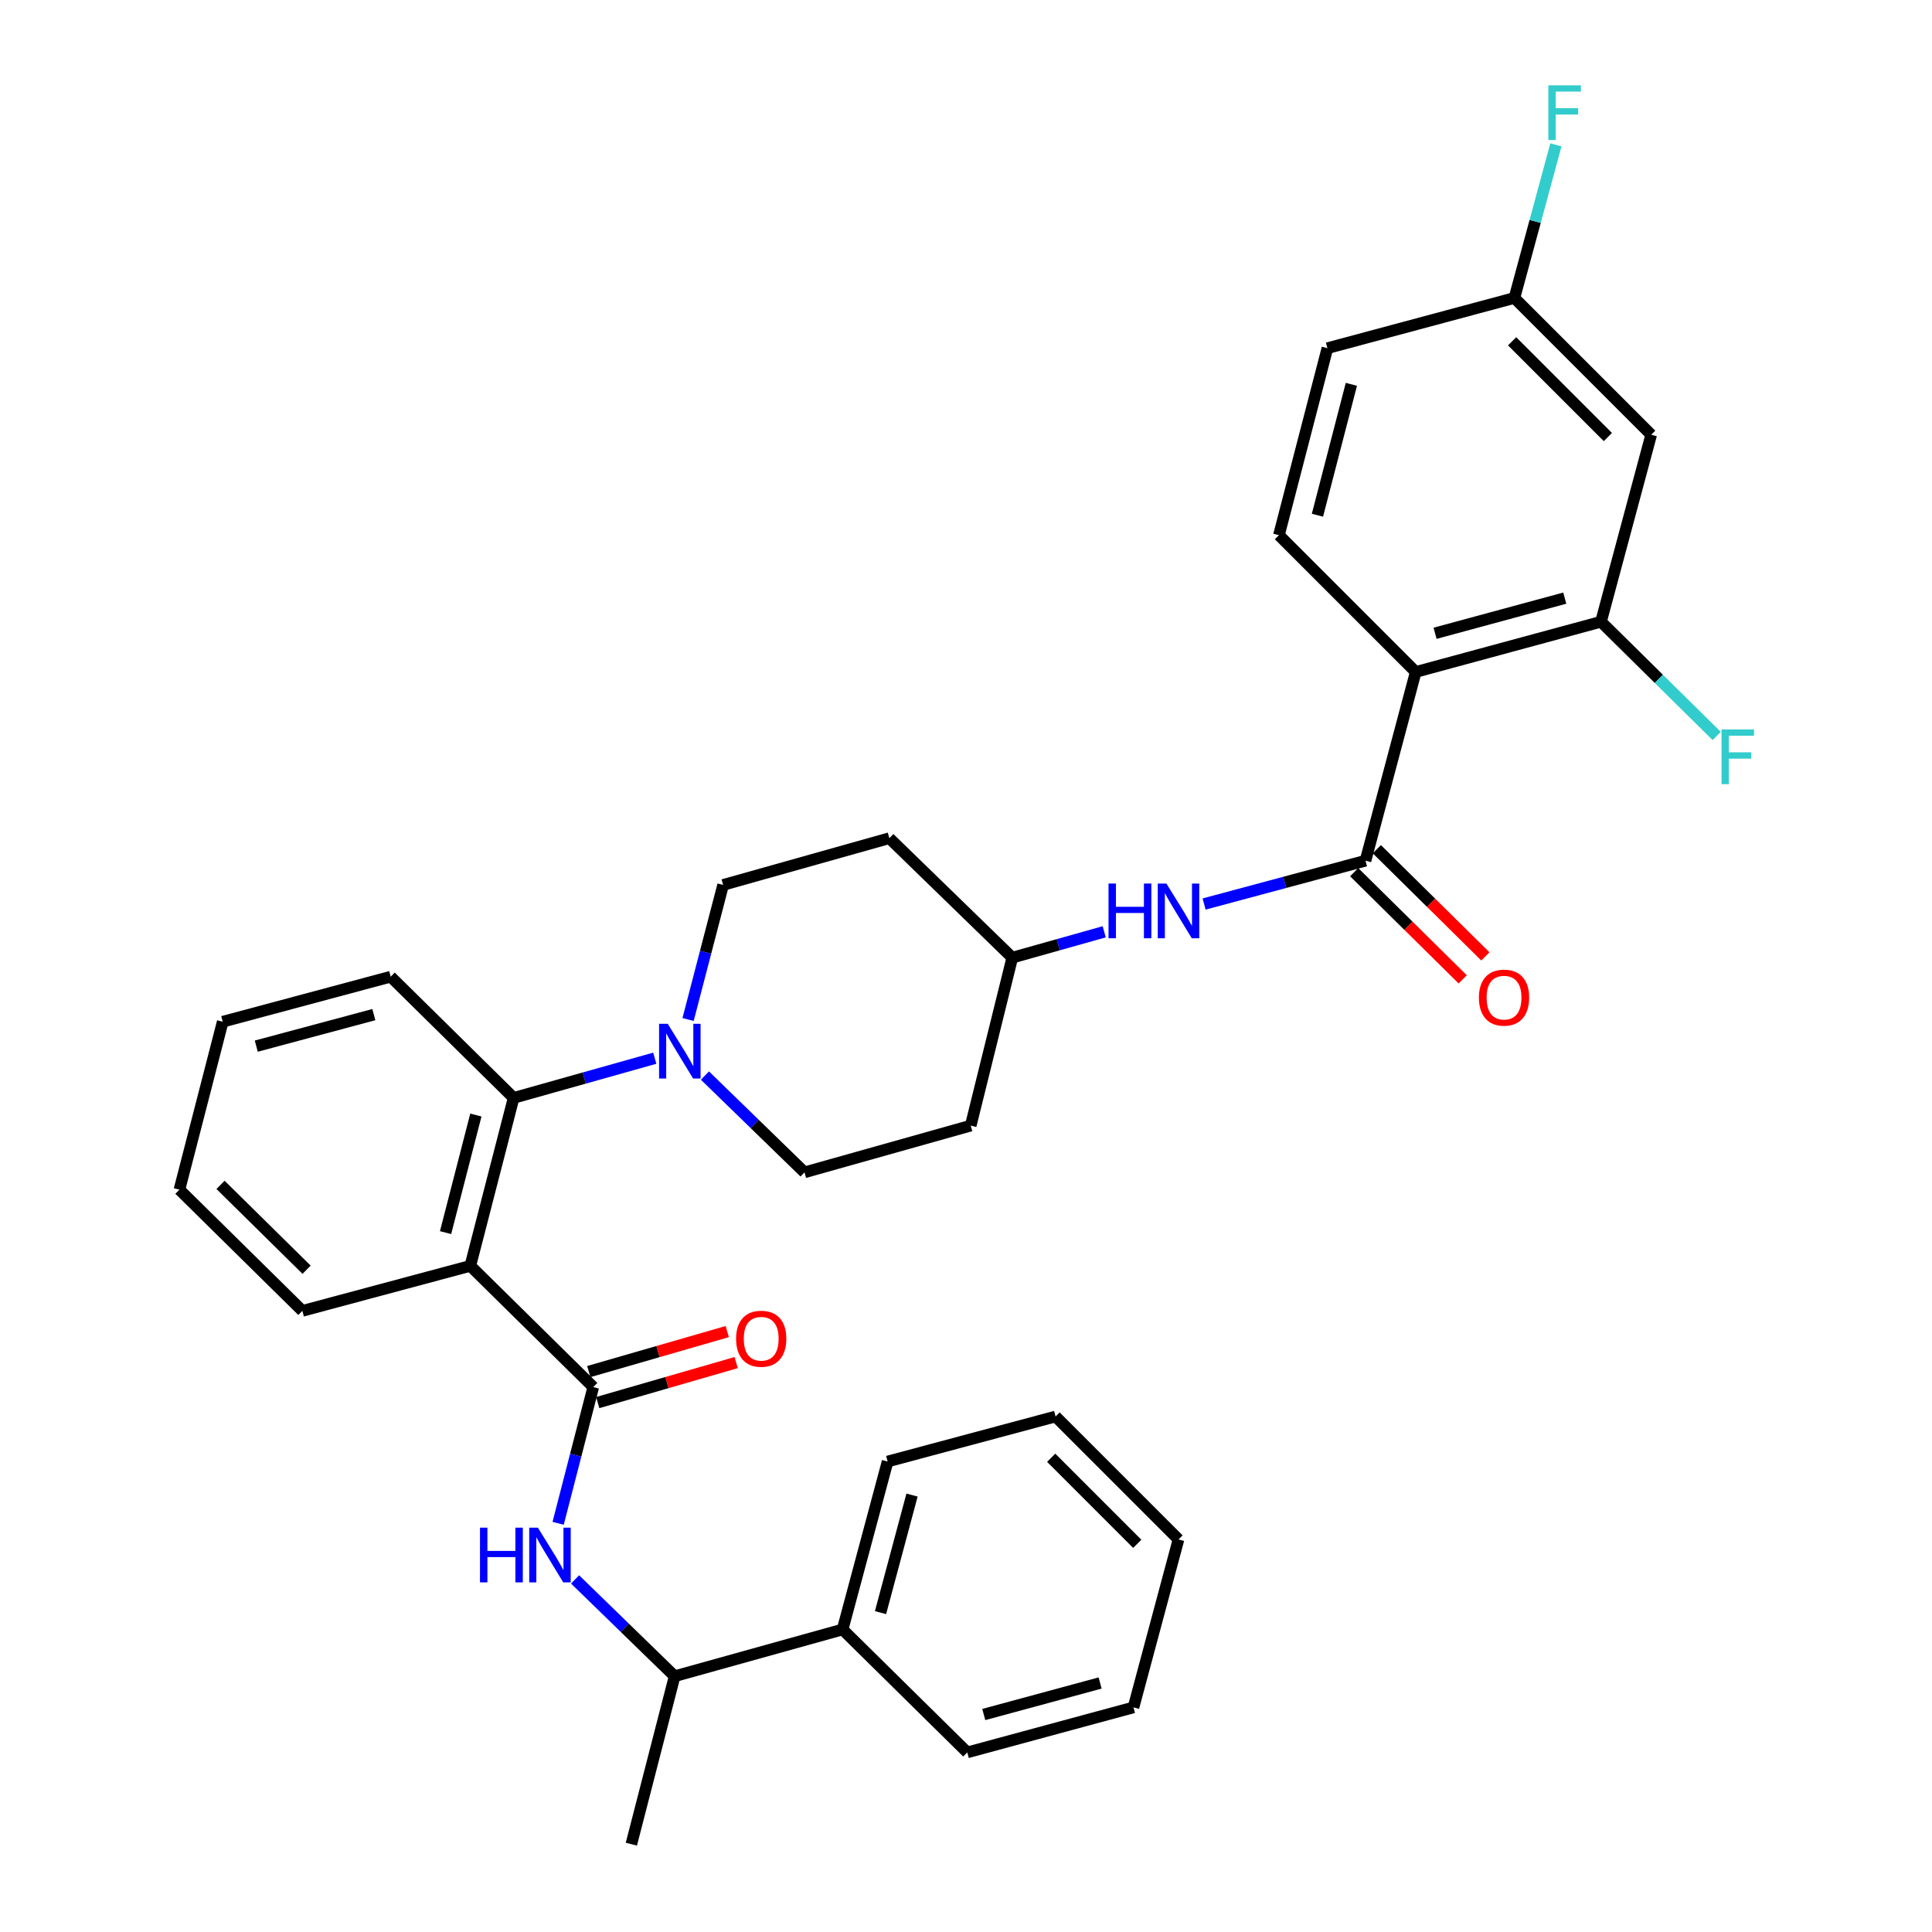 <?xml version='1.0' encoding='iso-8859-1'?>
<svg version='1.1' baseProfile='full'
              xmlns='http://www.w3.org/2000/svg'
                      xmlns:rdkit='http://www.rdkit.org/xml'
                      xmlns:xlink='http://www.w3.org/1999/xlink'
                  xml:space='preserve'
width='1000px' height='1000px' viewBox='0 0 1000 1000'>
<!-- END OF HEADER -->
<rect style='opacity:1.0;fill:#FFFFFF;stroke:none' width='1000' height='1000' x='0' y='0'> </rect>
<path class='bond-0' d='M 854.656,225.025 L 783.856,154.225' style='fill:none;fill-rule:evenodd;stroke:#000000;stroke-width:6px;stroke-linecap:butt;stroke-linejoin:miter;stroke-opacity:1' />
<path class='bond-0' d='M 832.226,226.216 L 782.666,176.656' style='fill:none;fill-rule:evenodd;stroke:#000000;stroke-width:6px;stroke-linecap:butt;stroke-linejoin:miter;stroke-opacity:1' />
<path class='bond-1' d='M 854.656,225.025 L 828.674,321.816' style='fill:none;fill-rule:evenodd;stroke:#000000;stroke-width:6px;stroke-linecap:butt;stroke-linejoin:miter;stroke-opacity:1' />
<path class='bond-2' d='M 623.237,467.924 L 665.01,456.707' style='fill:none;fill-rule:evenodd;stroke:#0000FF;stroke-width:6px;stroke-linecap:butt;stroke-linejoin:miter;stroke-opacity:1' />
<path class='bond-2' d='M 665.01,456.707 L 706.783,445.489' style='fill:none;fill-rule:evenodd;stroke:#000000;stroke-width:6px;stroke-linecap:butt;stroke-linejoin:miter;stroke-opacity:1' />
<path class='bond-3' d='M 571.538,482.297 L 547.746,488.989' style='fill:none;fill-rule:evenodd;stroke:#0000FF;stroke-width:6px;stroke-linecap:butt;stroke-linejoin:miter;stroke-opacity:1' />
<path class='bond-3' d='M 547.746,488.989 L 523.955,495.681' style='fill:none;fill-rule:evenodd;stroke:#000000;stroke-width:6px;stroke-linecap:butt;stroke-linejoin:miter;stroke-opacity:1' />
<path class='bond-4' d='M 700.915,451.432 L 729.006,479.17' style='fill:none;fill-rule:evenodd;stroke:#000000;stroke-width:6px;stroke-linecap:butt;stroke-linejoin:miter;stroke-opacity:1' />
<path class='bond-4' d='M 729.006,479.17 L 757.096,506.908' style='fill:none;fill-rule:evenodd;stroke:#FF0000;stroke-width:6px;stroke-linecap:butt;stroke-linejoin:miter;stroke-opacity:1' />
<path class='bond-4' d='M 712.651,439.547 L 740.742,467.285' style='fill:none;fill-rule:evenodd;stroke:#000000;stroke-width:6px;stroke-linecap:butt;stroke-linejoin:miter;stroke-opacity:1' />
<path class='bond-4' d='M 740.742,467.285 L 768.832,495.023' style='fill:none;fill-rule:evenodd;stroke:#FF0000;stroke-width:6px;stroke-linecap:butt;stroke-linejoin:miter;stroke-opacity:1' />
<path class='bond-5' d='M 706.783,445.489 L 732.774,347.807' style='fill:none;fill-rule:evenodd;stroke:#000000;stroke-width:6px;stroke-linecap:butt;stroke-linejoin:miter;stroke-opacity:1' />
<path class='bond-6' d='M 783.856,154.225 L 687.065,180.216' style='fill:none;fill-rule:evenodd;stroke:#000000;stroke-width:6px;stroke-linecap:butt;stroke-linejoin:miter;stroke-opacity:1' />
<path class='bond-7' d='M 783.856,154.225 L 794.596,114.597' style='fill:none;fill-rule:evenodd;stroke:#000000;stroke-width:6px;stroke-linecap:butt;stroke-linejoin:miter;stroke-opacity:1' />
<path class='bond-7' d='M 794.596,114.597 L 805.336,74.969' style='fill:none;fill-rule:evenodd;stroke:#33CCCC;stroke-width:6px;stroke-linecap:butt;stroke-linejoin:miter;stroke-opacity:1' />
<path class='bond-8' d='M 436.128,843.409 L 349.191,867.609' style='fill:none;fill-rule:evenodd;stroke:#000000;stroke-width:6px;stroke-linecap:butt;stroke-linejoin:miter;stroke-opacity:1' />
<path class='bond-9' d='M 436.128,843.409 L 459.428,756.481' style='fill:none;fill-rule:evenodd;stroke:#000000;stroke-width:6px;stroke-linecap:butt;stroke-linejoin:miter;stroke-opacity:1' />
<path class='bond-9' d='M 455.756,834.694 L 472.066,773.845' style='fill:none;fill-rule:evenodd;stroke:#000000;stroke-width:6px;stroke-linecap:butt;stroke-linejoin:miter;stroke-opacity:1' />
<path class='bond-10' d='M 436.128,843.409 L 500.655,907.045' style='fill:none;fill-rule:evenodd;stroke:#000000;stroke-width:6px;stroke-linecap:butt;stroke-linejoin:miter;stroke-opacity:1' />
<path class='bond-11' d='M 307.073,717.945 L 297.983,753.206' style='fill:none;fill-rule:evenodd;stroke:#000000;stroke-width:6px;stroke-linecap:butt;stroke-linejoin:miter;stroke-opacity:1' />
<path class='bond-11' d='M 297.983,753.206 L 288.893,788.468' style='fill:none;fill-rule:evenodd;stroke:#0000FF;stroke-width:6px;stroke-linecap:butt;stroke-linejoin:miter;stroke-opacity:1' />
<path class='bond-12' d='M 309.39,725.968 L 345.222,715.622' style='fill:none;fill-rule:evenodd;stroke:#000000;stroke-width:6px;stroke-linecap:butt;stroke-linejoin:miter;stroke-opacity:1' />
<path class='bond-12' d='M 345.222,715.622 L 381.055,705.275' style='fill:none;fill-rule:evenodd;stroke:#FF0000;stroke-width:6px;stroke-linecap:butt;stroke-linejoin:miter;stroke-opacity:1' />
<path class='bond-12' d='M 304.756,709.921 L 340.589,699.575' style='fill:none;fill-rule:evenodd;stroke:#000000;stroke-width:6px;stroke-linecap:butt;stroke-linejoin:miter;stroke-opacity:1' />
<path class='bond-12' d='M 340.589,699.575 L 376.422,689.228' style='fill:none;fill-rule:evenodd;stroke:#FF0000;stroke-width:6px;stroke-linecap:butt;stroke-linejoin:miter;stroke-opacity:1' />
<path class='bond-13' d='M 307.073,717.945 L 243.436,655.208' style='fill:none;fill-rule:evenodd;stroke:#000000;stroke-width:6px;stroke-linecap:butt;stroke-linejoin:miter;stroke-opacity:1' />
<path class='bond-14' d='M 297.654,817.502 L 323.422,842.555' style='fill:none;fill-rule:evenodd;stroke:#0000FF;stroke-width:6px;stroke-linecap:butt;stroke-linejoin:miter;stroke-opacity:1' />
<path class='bond-14' d='M 323.422,842.555 L 349.191,867.609' style='fill:none;fill-rule:evenodd;stroke:#000000;stroke-width:6px;stroke-linecap:butt;stroke-linejoin:miter;stroke-opacity:1' />
<path class='bond-15' d='M 349.191,867.609 L 326.791,954.545' style='fill:none;fill-rule:evenodd;stroke:#000000;stroke-width:6px;stroke-linecap:butt;stroke-linejoin:miter;stroke-opacity:1' />
<path class='bond-16' d='M 356.149,527.698 L 365.22,492.866' style='fill:none;fill-rule:evenodd;stroke:#0000FF;stroke-width:6px;stroke-linecap:butt;stroke-linejoin:miter;stroke-opacity:1' />
<path class='bond-16' d='M 365.22,492.866 L 374.291,458.035' style='fill:none;fill-rule:evenodd;stroke:#000000;stroke-width:6px;stroke-linecap:butt;stroke-linejoin:miter;stroke-opacity:1' />
<path class='bond-17' d='M 338.908,547.729 L 302.377,558' style='fill:none;fill-rule:evenodd;stroke:#0000FF;stroke-width:6px;stroke-linecap:butt;stroke-linejoin:miter;stroke-opacity:1' />
<path class='bond-17' d='M 302.377,558 L 265.846,568.272' style='fill:none;fill-rule:evenodd;stroke:#000000;stroke-width:6px;stroke-linecap:butt;stroke-linejoin:miter;stroke-opacity:1' />
<path class='bond-18' d='M 364.872,556.708 L 390.641,581.758' style='fill:none;fill-rule:evenodd;stroke:#0000FF;stroke-width:6px;stroke-linecap:butt;stroke-linejoin:miter;stroke-opacity:1' />
<path class='bond-18' d='M 390.641,581.758 L 416.41,606.808' style='fill:none;fill-rule:evenodd;stroke:#000000;stroke-width:6px;stroke-linecap:butt;stroke-linejoin:miter;stroke-opacity:1' />
<path class='bond-19' d='M 202.218,505.535 L 115.282,528.844' style='fill:none;fill-rule:evenodd;stroke:#000000;stroke-width:6px;stroke-linecap:butt;stroke-linejoin:miter;stroke-opacity:1' />
<path class='bond-19' d='M 193.503,525.164 L 132.648,541.481' style='fill:none;fill-rule:evenodd;stroke:#000000;stroke-width:6px;stroke-linecap:butt;stroke-linejoin:miter;stroke-opacity:1' />
<path class='bond-20' d='M 202.218,505.535 L 265.846,568.272' style='fill:none;fill-rule:evenodd;stroke:#000000;stroke-width:6px;stroke-linecap:butt;stroke-linejoin:miter;stroke-opacity:1' />
<path class='bond-21' d='M 115.282,528.844 L 92.872,615.772' style='fill:none;fill-rule:evenodd;stroke:#000000;stroke-width:6px;stroke-linecap:butt;stroke-linejoin:miter;stroke-opacity:1' />
<path class='bond-22' d='M 92.872,615.772 L 156.509,678.508' style='fill:none;fill-rule:evenodd;stroke:#000000;stroke-width:6px;stroke-linecap:butt;stroke-linejoin:miter;stroke-opacity:1' />
<path class='bond-22' d='M 114.144,613.288 L 158.69,657.204' style='fill:none;fill-rule:evenodd;stroke:#000000;stroke-width:6px;stroke-linecap:butt;stroke-linejoin:miter;stroke-opacity:1' />
<path class='bond-23' d='M 156.509,678.508 L 243.436,655.208' style='fill:none;fill-rule:evenodd;stroke:#000000;stroke-width:6px;stroke-linecap:butt;stroke-linejoin:miter;stroke-opacity:1' />
<path class='bond-24' d='M 243.436,655.208 L 265.846,568.272' style='fill:none;fill-rule:evenodd;stroke:#000000;stroke-width:6px;stroke-linecap:butt;stroke-linejoin:miter;stroke-opacity:1' />
<path class='bond-24' d='M 230.624,637.999 L 246.31,577.143' style='fill:none;fill-rule:evenodd;stroke:#000000;stroke-width:6px;stroke-linecap:butt;stroke-linejoin:miter;stroke-opacity:1' />
<path class='bond-25' d='M 523.955,495.681 L 460.328,433.844' style='fill:none;fill-rule:evenodd;stroke:#000000;stroke-width:6px;stroke-linecap:butt;stroke-linejoin:miter;stroke-opacity:1' />
<path class='bond-26' d='M 523.955,495.681 L 502.446,582.617' style='fill:none;fill-rule:evenodd;stroke:#000000;stroke-width:6px;stroke-linecap:butt;stroke-linejoin:miter;stroke-opacity:1' />
<path class='bond-27' d='M 460.328,433.844 L 374.291,458.035' style='fill:none;fill-rule:evenodd;stroke:#000000;stroke-width:6px;stroke-linecap:butt;stroke-linejoin:miter;stroke-opacity:1' />
<path class='bond-28' d='M 416.41,606.808 L 502.446,582.617' style='fill:none;fill-rule:evenodd;stroke:#000000;stroke-width:6px;stroke-linecap:butt;stroke-linejoin:miter;stroke-opacity:1' />
<path class='bond-29' d='M 459.428,756.481 L 546.365,733.181' style='fill:none;fill-rule:evenodd;stroke:#000000;stroke-width:6px;stroke-linecap:butt;stroke-linejoin:miter;stroke-opacity:1' />
<path class='bond-30' d='M 500.655,907.045 L 586.692,883.745' style='fill:none;fill-rule:evenodd;stroke:#000000;stroke-width:6px;stroke-linecap:butt;stroke-linejoin:miter;stroke-opacity:1' />
<path class='bond-30' d='M 509.195,887.429 L 569.42,871.118' style='fill:none;fill-rule:evenodd;stroke:#000000;stroke-width:6px;stroke-linecap:butt;stroke-linejoin:miter;stroke-opacity:1' />
<path class='bond-31' d='M 586.692,883.745 L 609.992,796.809' style='fill:none;fill-rule:evenodd;stroke:#000000;stroke-width:6px;stroke-linecap:butt;stroke-linejoin:miter;stroke-opacity:1' />
<path class='bond-32' d='M 546.365,733.181 L 609.992,796.809' style='fill:none;fill-rule:evenodd;stroke:#000000;stroke-width:6px;stroke-linecap:butt;stroke-linejoin:miter;stroke-opacity:1' />
<path class='bond-32' d='M 544.098,754.536 L 588.637,799.075' style='fill:none;fill-rule:evenodd;stroke:#000000;stroke-width:6px;stroke-linecap:butt;stroke-linejoin:miter;stroke-opacity:1' />
<path class='bond-33' d='M 687.065,180.216 L 661.974,277.007' style='fill:none;fill-rule:evenodd;stroke:#000000;stroke-width:6px;stroke-linecap:butt;stroke-linejoin:miter;stroke-opacity:1' />
<path class='bond-33' d='M 699.469,198.926 L 681.906,266.68' style='fill:none;fill-rule:evenodd;stroke:#000000;stroke-width:6px;stroke-linecap:butt;stroke-linejoin:miter;stroke-opacity:1' />
<path class='bond-34' d='M 661.974,277.007 L 732.774,347.807' style='fill:none;fill-rule:evenodd;stroke:#000000;stroke-width:6px;stroke-linecap:butt;stroke-linejoin:miter;stroke-opacity:1' />
<path class='bond-35' d='M 732.774,347.807 L 828.674,321.816' style='fill:none;fill-rule:evenodd;stroke:#000000;stroke-width:6px;stroke-linecap:butt;stroke-linejoin:miter;stroke-opacity:1' />
<path class='bond-35' d='M 742.79,327.788 L 809.92,309.594' style='fill:none;fill-rule:evenodd;stroke:#000000;stroke-width:6px;stroke-linecap:butt;stroke-linejoin:miter;stroke-opacity:1' />
<path class='bond-36' d='M 828.674,321.816 L 858.621,351.382' style='fill:none;fill-rule:evenodd;stroke:#000000;stroke-width:6px;stroke-linecap:butt;stroke-linejoin:miter;stroke-opacity:1' />
<path class='bond-36' d='M 858.621,351.382 L 888.567,380.948' style='fill:none;fill-rule:evenodd;stroke:#33CCCC;stroke-width:6px;stroke-linecap:butt;stroke-linejoin:miter;stroke-opacity:1' />
<path  class='atom-1' d='M 573.772 457.32
L 577.612 457.32
L 577.612 469.36
L 592.092 469.36
L 592.092 457.32
L 595.932 457.32
L 595.932 485.64
L 592.092 485.64
L 592.092 472.56
L 577.612 472.56
L 577.612 485.64
L 573.772 485.64
L 573.772 457.32
' fill='#0000FF'/>
<path  class='atom-1' d='M 603.732 457.32
L 613.012 472.32
Q 613.932 473.8, 615.412 476.48
Q 616.892 479.16, 616.972 479.32
L 616.972 457.32
L 620.732 457.32
L 620.732 485.64
L 616.852 485.64
L 606.892 469.24
Q 605.732 467.32, 604.492 465.12
Q 603.292 462.92, 602.932 462.24
L 602.932 485.64
L 599.252 485.64
L 599.252 457.32
L 603.732 457.32
' fill='#0000FF'/>
<path  class='atom-3' d='M 765.483 516.37
Q 765.483 509.57, 768.843 505.77
Q 772.203 501.97, 778.483 501.97
Q 784.763 501.97, 788.123 505.77
Q 791.483 509.57, 791.483 516.37
Q 791.483 523.25, 788.083 527.17
Q 784.683 531.05, 778.483 531.05
Q 772.243 531.05, 768.843 527.17
Q 765.483 523.29, 765.483 516.37
M 778.483 527.85
Q 782.803 527.85, 785.123 524.97
Q 787.483 522.05, 787.483 516.37
Q 787.483 510.81, 785.123 508.01
Q 782.803 505.17, 778.483 505.17
Q 774.163 505.17, 771.803 507.97
Q 769.483 510.77, 769.483 516.37
Q 769.483 522.09, 771.803 524.97
Q 774.163 527.85, 778.483 527.85
' fill='#FF0000'/>
<path  class='atom-7' d='M 248.444 790.712
L 252.284 790.712
L 252.284 802.752
L 266.764 802.752
L 266.764 790.712
L 270.604 790.712
L 270.604 819.032
L 266.764 819.032
L 266.764 805.952
L 252.284 805.952
L 252.284 819.032
L 248.444 819.032
L 248.444 790.712
' fill='#0000FF'/>
<path  class='atom-7' d='M 278.404 790.712
L 287.684 805.712
Q 288.604 807.192, 290.084 809.872
Q 291.564 812.552, 291.644 812.712
L 291.644 790.712
L 295.404 790.712
L 295.404 819.032
L 291.524 819.032
L 281.564 802.632
Q 280.404 800.712, 279.164 798.512
Q 277.964 796.312, 277.604 795.632
L 277.604 819.032
L 273.924 819.032
L 273.924 790.712
L 278.404 790.712
' fill='#0000FF'/>
<path  class='atom-8' d='M 381 692.925
Q 381 686.125, 384.36 682.325
Q 387.72 678.525, 394 678.525
Q 400.28 678.525, 403.64 682.325
Q 407 686.125, 407 692.925
Q 407 699.805, 403.6 703.725
Q 400.2 707.605, 394 707.605
Q 387.76 707.605, 384.36 703.725
Q 381 699.845, 381 692.925
M 394 704.405
Q 398.32 704.405, 400.64 701.525
Q 403 698.605, 403 692.925
Q 403 687.365, 400.64 684.565
Q 398.32 681.725, 394 681.725
Q 389.68 681.725, 387.32 684.525
Q 385 687.325, 385 692.925
Q 385 698.645, 387.32 701.525
Q 389.68 704.405, 394 704.405
' fill='#FF0000'/>
<path  class='atom-10' d='M 345.622 529.921
L 354.902 544.921
Q 355.822 546.401, 357.302 549.081
Q 358.782 551.761, 358.862 551.921
L 358.862 529.921
L 362.622 529.921
L 362.622 558.241
L 358.742 558.241
L 348.782 541.841
Q 347.622 539.921, 346.382 537.721
Q 345.182 535.521, 344.822 534.841
L 344.822 558.241
L 341.142 558.241
L 341.142 529.921
L 345.622 529.921
' fill='#0000FF'/>
<path  class='atom-32' d='M 891.055 377.557
L 907.895 377.557
L 907.895 380.797
L 894.855 380.797
L 894.855 389.397
L 906.455 389.397
L 906.455 392.677
L 894.855 392.677
L 894.855 405.877
L 891.055 405.877
L 891.055 377.557
' fill='#33CCCC'/>
<path  class='atom-33' d='M 801.427 44.165
L 818.267 44.165
L 818.267 47.405
L 805.227 47.405
L 805.227 56.005
L 816.827 56.005
L 816.827 59.285
L 805.227 59.285
L 805.227 72.485
L 801.427 72.485
L 801.427 44.165
' fill='#33CCCC'/>
</svg>

